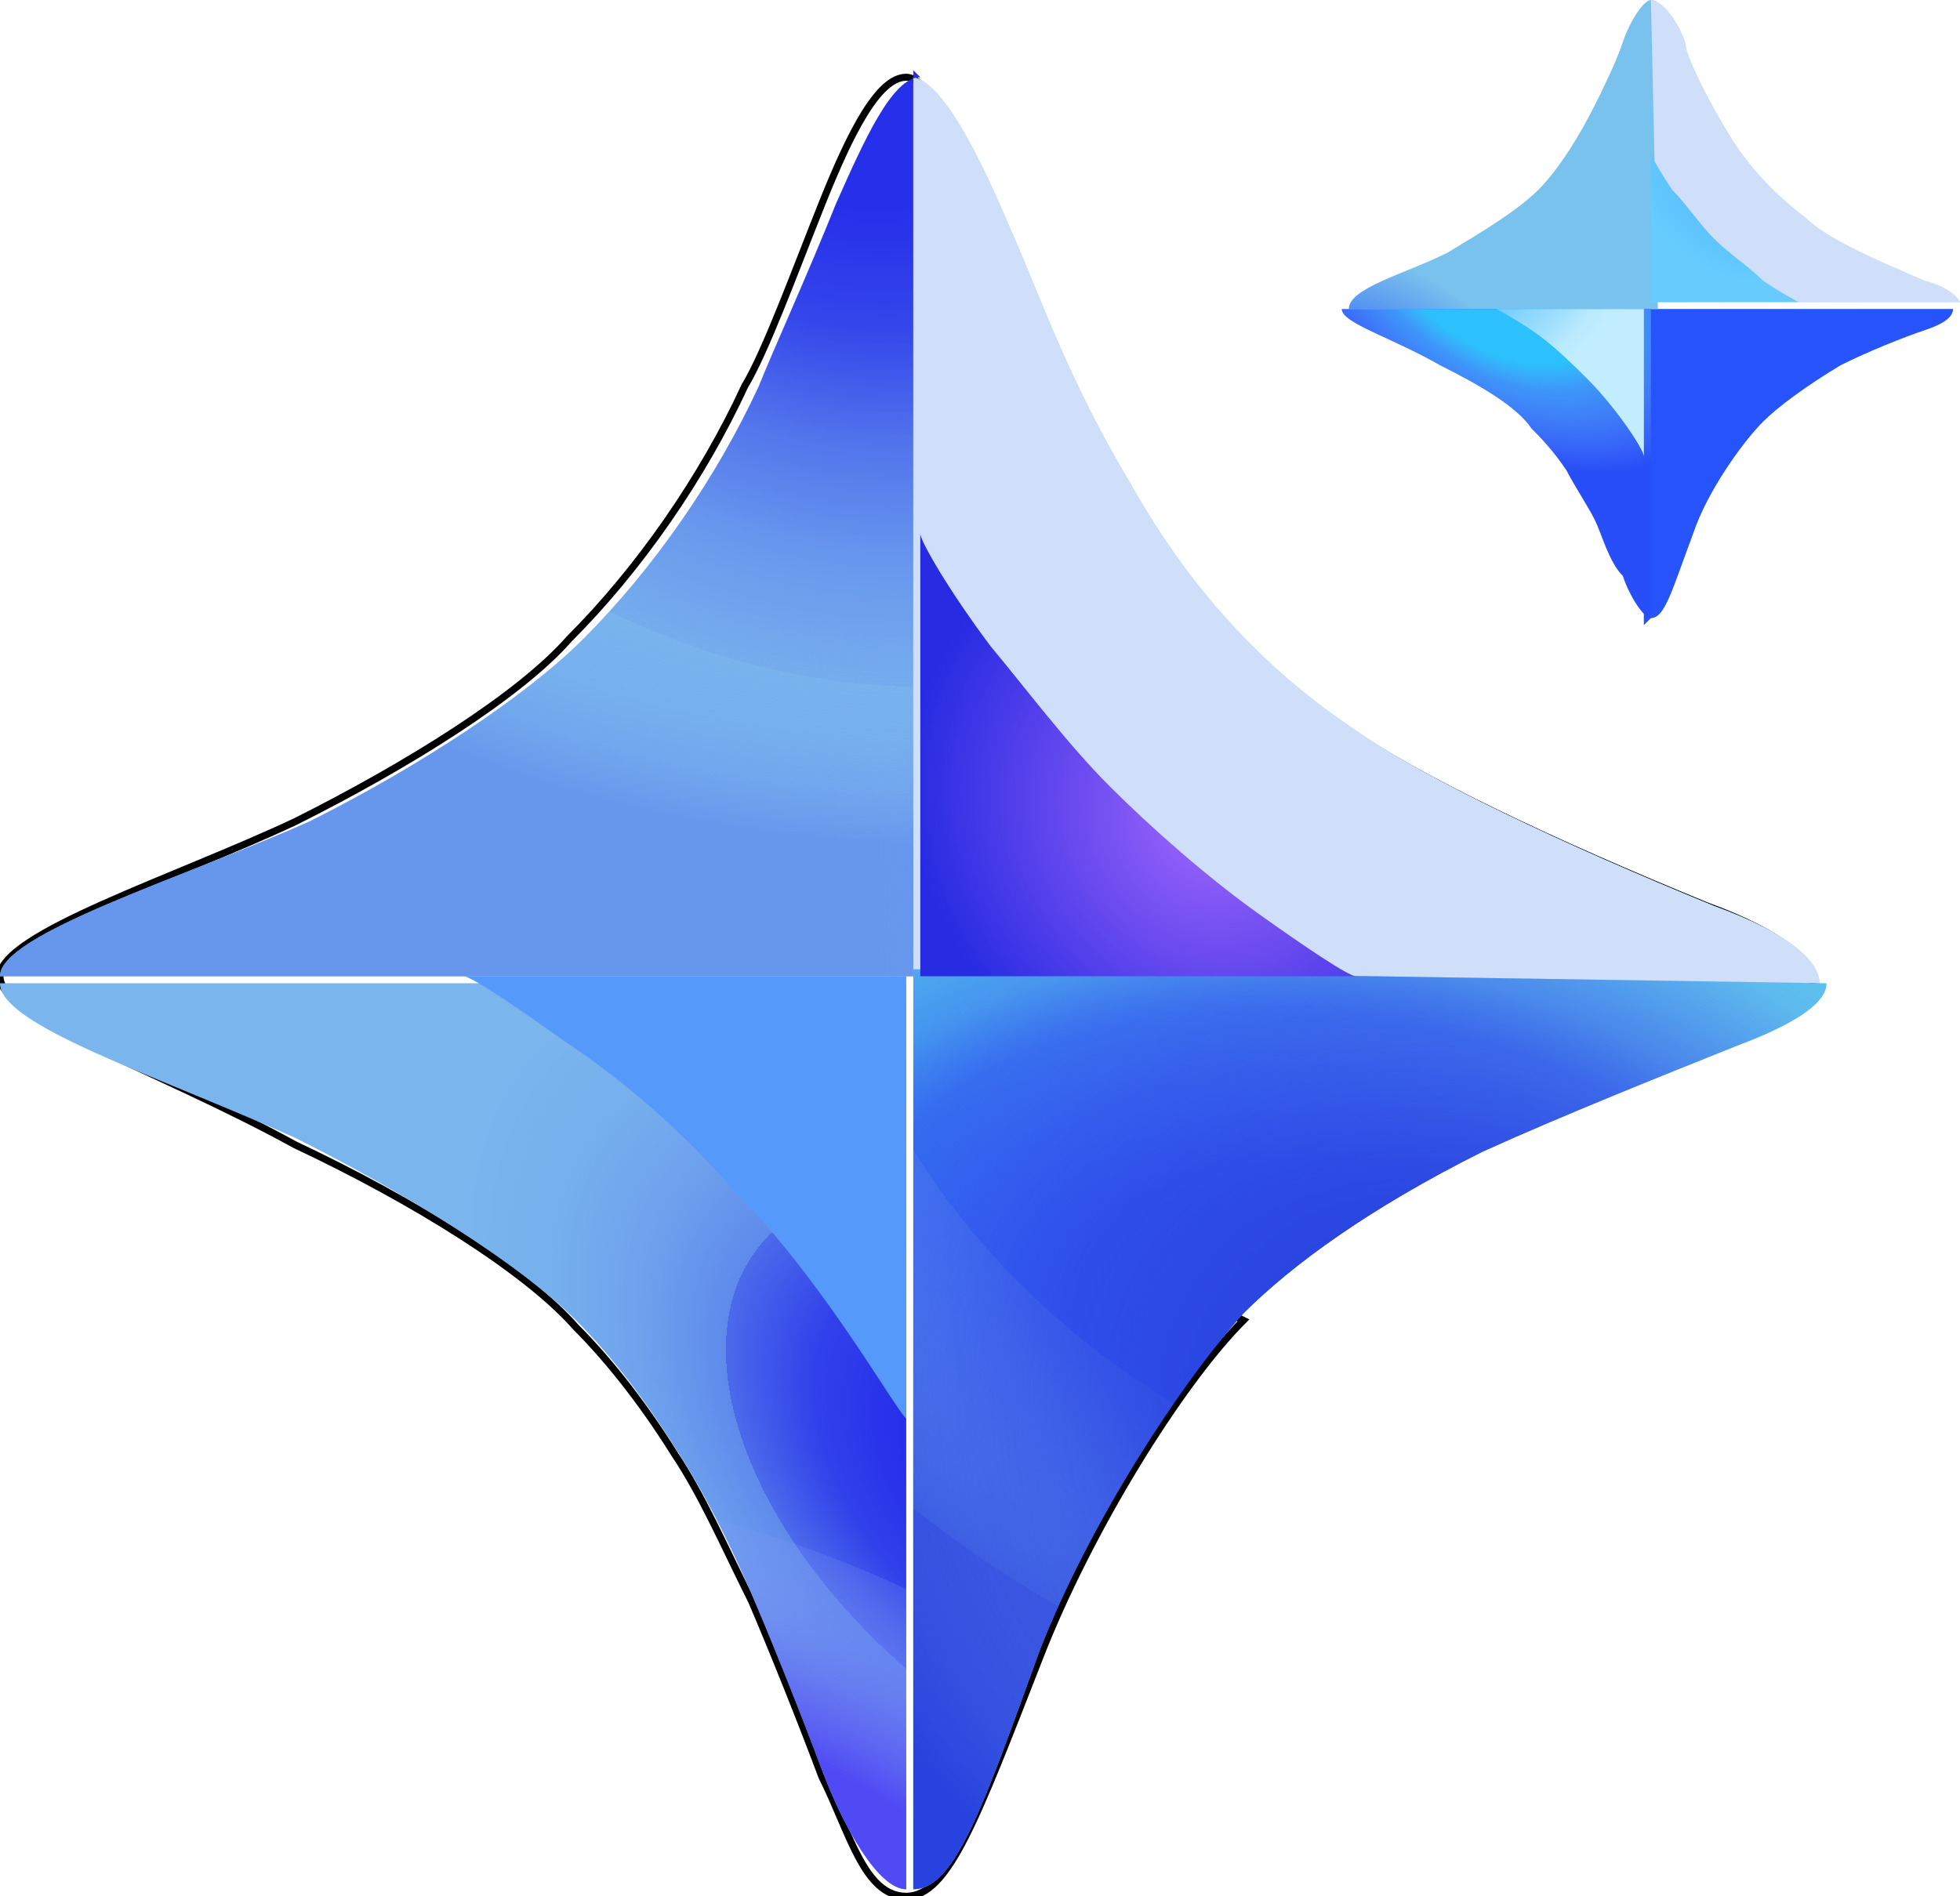 <?xml version="1.0" encoding="UTF-8"?> <svg xmlns="http://www.w3.org/2000/svg" xmlns:xlink="http://www.w3.org/1999/xlink" id="Layer_1" version="1.1" viewBox="0 0 27.9 27"><defs><style> .st0 { fill: url(#radial-gradient30); } .st1 { fill: url(#radial-gradient31); } .st2 { fill: url(#radial-gradient23); } .st3 { fill: url(#radial-gradient22); } .st4 { fill: url(#radial-gradient20); } .st5 { fill: url(#radial-gradient26); } .st6 { fill: url(#radial-gradient25); } .st7 { fill: url(#radial-gradient24); } .st8 { fill: url(#radial-gradient27); } .st9 { fill: url(#radial-gradient21); } .st10 { fill: url(#radial-gradient28); } .st11 { fill: url(#radial-gradient29); } .st12 { fill: url(#radial-gradient16); } .st13 { fill: url(#radial-gradient17); } .st14 { fill: url(#radial-gradient12); } .st15 { fill: url(#radial-gradient15); } .st16 { fill: url(#radial-gradient18); } .st17 { fill: url(#radial-gradient10); } .st18 { fill: url(#radial-gradient19); } .st19 { fill: url(#radial-gradient13); } .st20 { fill: url(#radial-gradient11); } .st21 { fill: url(#radial-gradient14); } .st22 { fill: none; stroke: #000; stroke-miterlimit: 10; stroke-width: .1px; } .st23 { fill: url(#radial-gradient); } .st24 { fill: url(#radial-gradient1); } .st25 { fill: url(#radial-gradient6); } .st26 { fill: url(#radial-gradient9); } .st27 { fill: url(#radial-gradient8); } .st28 { fill: url(#radial-gradient3); } .st29 { fill: url(#radial-gradient2); } .st30 { fill: url(#radial-gradient5); } .st31 { fill: url(#radial-gradient4); } .st32 { fill: url(#radial-gradient7); } </style><radialGradient id="radial-gradient" cx="-165.5" cy="399.7" fx="-165.5" fy="399.7" r="1" gradientTransform="translate(-1243.5 4283.7) rotate(48.3) scale(14.2 -9.5)" gradientUnits="userSpaceOnUse"><stop offset="0" stop-color="#2752ee"></stop><stop offset=".1" stop-color="#3b66ef"></stop><stop offset=".5" stop-color="#77a3f4"></stop><stop offset=".7" stop-color="#9cc9f7"></stop><stop offset=".8" stop-color="#abd8f9"></stop></radialGradient><radialGradient id="radial-gradient1" cx="-162.5" cy="390.8" fx="-162.5" fy="390.8" r="1" gradientTransform="translate(-626.4 4371.8) rotate(33.8) scale(11.6 -10.2)" gradientUnits="userSpaceOnUse"><stop offset=".5" stop-color="#a8d5fa" stop-opacity="0"></stop><stop offset=".5" stop-color="#a9d5f9" stop-opacity="0"></stop><stop offset=".6" stop-color="#acd6f9" stop-opacity="0"></stop><stop offset=".7" stop-color="#b2d7f9" stop-opacity="0"></stop><stop offset=".7" stop-color="#b9d9f9" stop-opacity=".2"></stop><stop offset=".8" stop-color="#c3dbf9" stop-opacity=".5"></stop><stop offset=".9" stop-color="#cfdef9"></stop></radialGradient><radialGradient id="radial-gradient2" cx="-163.7" cy="433.8" fx="-163.7" fy="433.8" r="1" gradientTransform="translate(-4566 1468.9) rotate(95.6) scale(11.7 -10.2)" gradientUnits="userSpaceOnUse"><stop offset=".5" stop-color="#a8d5fa" stop-opacity="0"></stop><stop offset=".6" stop-color="#a8d5f9" stop-opacity="0"></stop><stop offset=".6" stop-color="#aad5f9" stop-opacity="0"></stop><stop offset=".7" stop-color="#add6f9" stop-opacity="0"></stop><stop offset=".8" stop-color="#b1d7f9" stop-opacity="0"></stop><stop offset=".8" stop-color="#b7d8f9" stop-opacity=".2"></stop><stop offset=".9" stop-color="#bedaf9" stop-opacity=".3"></stop><stop offset=".9" stop-color="#c6dbf9" stop-opacity=".6"></stop><stop offset="1" stop-color="#cfdef9"></stop></radialGradient><radialGradient id="radial-gradient3" cx="-162.6" cy="382.6" fx="-162.6" fy="382.6" r="1" gradientTransform="translate(51.2 3384.1) rotate(33.8) scale(11.7 -7.3)" gradientUnits="userSpaceOnUse"><stop offset=".4" stop-color="#504af4"></stop><stop offset=".4" stop-color="#504bf4" stop-opacity="1"></stop><stop offset=".5" stop-color="#656bf5" stop-opacity=".6"></stop><stop offset=".5" stop-color="#7888f6" stop-opacity=".3"></stop><stop offset=".6" stop-color="#87a1f7" stop-opacity=".1"></stop><stop offset=".7" stop-color="#94b4f7" stop-opacity="0"></stop><stop offset=".7" stop-color="#9ec4f8" stop-opacity="0"></stop><stop offset=".8" stop-color="#a5cff8" stop-opacity="0"></stop><stop offset=".9" stop-color="#a9d5f8" stop-opacity="0"></stop><stop offset="1" stop-color="#abd8f9" stop-opacity="0"></stop></radialGradient><radialGradient id="radial-gradient4" cx="-158.4" cy="403.1" fx="-158.4" fy="403.1" r="1" gradientTransform="translate(-1331.3 3200.1) rotate(55.1) scale(11.7 -7.3)" gradientUnits="userSpaceOnUse"><stop offset=".3" stop-color="#504af4"></stop><stop offset=".3" stop-color="#504bf4" stop-opacity="1"></stop><stop offset=".3" stop-color="#656bf5" stop-opacity=".6"></stop><stop offset=".4" stop-color="#7888f6" stop-opacity=".3"></stop><stop offset=".5" stop-color="#87a1f7" stop-opacity=".1"></stop><stop offset=".6" stop-color="#94b4f7" stop-opacity="0"></stop><stop offset=".7" stop-color="#9ec4f8" stop-opacity="0"></stop><stop offset=".8" stop-color="#a5cff8" stop-opacity="0"></stop><stop offset=".9" stop-color="#a9d5f8" stop-opacity="0"></stop><stop offset="1" stop-color="#abd8f9" stop-opacity="0"></stop></radialGradient><radialGradient id="radial-gradient5" cx="-173" cy="364.5" fx="-173" fy="364.5" r="1" gradientTransform="translate(1584.5 2992.6) rotate(7.8) scale(11.3 -7.5)" gradientUnits="userSpaceOnUse"><stop offset=".2" stop-color="#0d29f2"></stop><stop offset=".3" stop-color="#1030f1"></stop><stop offset=".4" stop-color="#1b44f1"></stop><stop offset=".6" stop-color="#2c66f0"></stop><stop offset=".7" stop-color="#4394ef"></stop><stop offset=".9" stop-color="#5ac1ee"></stop></radialGradient><radialGradient id="radial-gradient6" cx="-214.9" cy="396.8" fx="-214.9" fy="396.8" r="1" gradientTransform="translate(8054.5 -1835.3) rotate(-77.8) scale(16.3 -18.8)" gradientUnits="userSpaceOnUse"><stop offset=".3" stop-color="#abd8f9" stop-opacity="0"></stop><stop offset=".4" stop-color="#a8d5f8" stop-opacity="0"></stop><stop offset=".5" stop-color="#a0ccf6" stop-opacity="0"></stop><stop offset=".5" stop-color="#94bdf4" stop-opacity="0"></stop><stop offset=".6" stop-color="#82a9f0" stop-opacity="0"></stop><stop offset=".6" stop-color="#6b8feb" stop-opacity=".2"></stop><stop offset=".7" stop-color="#4f6fe6" stop-opacity=".5"></stop><stop offset=".8" stop-color="#2e4adf" stop-opacity=".9"></stop><stop offset=".8" stop-color="#2742de"></stop></radialGradient><radialGradient id="radial-gradient7" cx="-218.2" cy="388.6" fx="-218.2" fy="388.6" r="1" gradientTransform="translate(6051.9 -536.2) rotate(-69.2) scale(12.2 -14)" gradientUnits="userSpaceOnUse"><stop offset=".2" stop-color="#2742de"></stop><stop offset=".3" stop-color="#334fe0" stop-opacity=".8"></stop><stop offset=".5" stop-color="#5273e6" stop-opacity=".4"></stop><stop offset=".7" stop-color="#84acf1" stop-opacity="0"></stop><stop offset=".9" stop-color="#abd8f9" stop-opacity="0"></stop></radialGradient><radialGradient id="radial-gradient8" cx="-170.6" cy="405.4" fx="-170.6" fy="405.4" r="1" gradientTransform="translate(-3033.4 6336) rotate(50.8) scale(17.5 -15.7)" gradientUnits="userSpaceOnUse"><stop offset=".2" stop-color="#262fea"></stop><stop offset=".3" stop-color="#3446ea"></stop><stop offset=".4" stop-color="#5275ec"></stop><stop offset=".5" stop-color="#6898ed"></stop><stop offset=".6" stop-color="#75aded"></stop><stop offset=".6" stop-color="#7ab5ee"></stop></radialGradient><radialGradient id="radial-gradient9" cx="-173.7" cy="365.4" fx="-173.7" fy="365.4" r="1" gradientTransform="translate(1645.6 3056.4) rotate(8.5) scale(11.9 -7.6)" gradientUnits="userSpaceOnUse"><stop offset=".2" stop-color="#7ab5ee" stop-opacity="0"></stop><stop offset=".3" stop-color="#79b4ed" stop-opacity="0"></stop><stop offset=".4" stop-color="#78b3ed" stop-opacity="0"></stop><stop offset=".5" stop-color="#77b0ed" stop-opacity="0"></stop><stop offset=".6" stop-color="#74aded" stop-opacity="0"></stop><stop offset=".7" stop-color="#72a9ed" stop-opacity=".2"></stop><stop offset=".8" stop-color="#6ea3ed" stop-opacity=".3"></stop><stop offset=".9" stop-color="#6a9ded" stop-opacity=".6"></stop><stop offset="1" stop-color="#6697ed"></stop></radialGradient><radialGradient id="radial-gradient10" cx="-171.3" cy="454.1" fx="-171.3" fy="454.1" r="1" gradientTransform="translate(-3950.2 573) rotate(112.5) scale(11.9 -7.6)" gradientUnits="userSpaceOnUse"><stop offset=".2" stop-color="#2742de"></stop><stop offset=".3" stop-color="#334fe0" stop-opacity=".8"></stop><stop offset=".5" stop-color="#5273e6" stop-opacity=".4"></stop><stop offset=".7" stop-color="#84acf1" stop-opacity="0"></stop><stop offset=".9" stop-color="#abd8f9" stop-opacity="0"></stop></radialGradient><radialGradient id="radial-gradient11" cx="-174.3" cy="438.2" fx="-174.3" fy="438.2" r="1" gradientTransform="translate(-5850 -2836.1) rotate(129.1) scale(8.5 -14.5)" gradientUnits="userSpaceOnUse"><stop offset=".2" stop-color="#262fea"></stop><stop offset=".3" stop-color="#3141ea"></stop><stop offset=".4" stop-color="#4b6aeb"></stop><stop offset=".4" stop-color="#5f8aec"></stop><stop offset=".5" stop-color="#6ea2ed"></stop><stop offset=".6" stop-color="#76b0ed"></stop><stop offset=".7" stop-color="#7ab5ee"></stop></radialGradient><radialGradient id="radial-gradient12" cx="-174.3" cy="438.2" fx="-174.3" fy="438.2" r="1" gradientTransform="translate(-5855.6 -2825.8) rotate(129.1) scale(8.5 -14.5)" gradientUnits="userSpaceOnUse"><stop offset=".4" stop-color="#504af4"></stop><stop offset=".4" stop-color="#504bf4" stop-opacity="1"></stop><stop offset=".5" stop-color="#656bf5" stop-opacity=".6"></stop><stop offset=".5" stop-color="#7888f6" stop-opacity=".3"></stop><stop offset=".6" stop-color="#87a1f7" stop-opacity=".1"></stop><stop offset=".7" stop-color="#94b4f7" stop-opacity="0"></stop><stop offset=".7" stop-color="#9ec4f8" stop-opacity="0"></stop><stop offset=".8" stop-color="#a5cff8" stop-opacity="0"></stop><stop offset=".9" stop-color="#a9d5f8" stop-opacity="0"></stop><stop offset="1" stop-color="#abd8f9" stop-opacity="0"></stop></radialGradient><radialGradient id="radial-gradient13" cx="-166.5" cy="432.7" fx="-166.5" fy="432.7" r="1" gradientTransform="translate(-6829.3 -1506) rotate(115.4) scale(9.3 -15.8)" gradientUnits="userSpaceOnUse"><stop offset=".3" stop-color="#504af4"></stop><stop offset=".4" stop-color="#5d5ef4" stop-opacity=".7"></stop><stop offset=".5" stop-color="#717ef5" stop-opacity=".4"></stop><stop offset=".6" stop-color="#8399f6" stop-opacity=".2"></stop><stop offset=".6" stop-color="#91b0f7" stop-opacity="0"></stop><stop offset=".7" stop-color="#9cc1f8" stop-opacity="0"></stop><stop offset=".8" stop-color="#a4cef8" stop-opacity="0"></stop><stop offset=".9" stop-color="#a9d5f8" stop-opacity="0"></stop><stop offset="1" stop-color="#abd8f9" stop-opacity="0"></stop></radialGradient><radialGradient id="radial-gradient14" cx="-177.2" cy="457.6" fx="-177.2" fy="457.6" r="1" gradientTransform="translate(-3664.8 -2075.9) rotate(136.6) scale(7 -8.8)" gradientUnits="userSpaceOnUse"><stop offset=".2" stop-color="#2742e2"></stop><stop offset=".4" stop-color="#3964eb"></stop><stop offset=".7" stop-color="#559afa"></stop></radialGradient><radialGradient id="radial-gradient15" cx="-130.8" cy="393.4" fx="-130.8" fy="393.4" r="1" gradientTransform="translate(-1105.9 2089) rotate(49.5) scale(6.5 -5.6)" gradientUnits="userSpaceOnUse"><stop offset=".1" stop-color="#8d5df7"></stop><stop offset=".3" stop-color="#6c4cf0"></stop><stop offset=".7" stop-color="#272be2"></stop></radialGradient><radialGradient id="radial-gradient16" cx="-106" cy="409.7" fx="-106" fy="409.7" r="1" gradientTransform="translate(-901.2 1063.9) rotate(62.3) scale(4.8 -3.2)" gradientUnits="userSpaceOnUse"><stop offset="0" stop-color="#2752ee"></stop><stop offset="0" stop-color="#335eef"></stop><stop offset=".4" stop-color="#6692f3"></stop><stop offset=".7" stop-color="#8bb8f6"></stop><stop offset=".9" stop-color="#a2cff8"></stop><stop offset="1" stop-color="#abd8f9"></stop></radialGradient><radialGradient id="radial-gradient17" cx="-99.9" cy="350.9" fx="-99.9" fy="350.9" r="1" gradientTransform="translate(-321.4 1228.6) rotate(33.8) scale(3.9 -3.5)" gradientUnits="userSpaceOnUse"><stop offset=".4" stop-color="#a8d5fa" stop-opacity="0"></stop><stop offset=".5" stop-color="#acd7f9" stop-opacity="0"></stop><stop offset=".6" stop-color="#b8def9" stop-opacity=".2"></stop><stop offset=".8" stop-color="#cbeaf9" stop-opacity=".8"></stop><stop offset=".8" stop-color="#cfecf9"></stop></radialGradient><radialGradient id="radial-gradient18" cx="-103.3" cy="477.9" fx="-103.3" fy="477.9" r="1" gradientTransform="translate(-1655.9 245.3) rotate(95.6) scale(3.9 -3.5)" gradientUnits="userSpaceOnUse"><stop offset=".5" stop-color="#a8d5fa" stop-opacity="0"></stop><stop offset=".6" stop-color="#a8d5f9" stop-opacity="0"></stop><stop offset=".6" stop-color="#aad5f9" stop-opacity="0"></stop><stop offset=".7" stop-color="#add6f9" stop-opacity="0"></stop><stop offset=".8" stop-color="#b1d7f9" stop-opacity="0"></stop><stop offset=".8" stop-color="#b7d8f9" stop-opacity=".2"></stop><stop offset=".9" stop-color="#bedaf9" stop-opacity=".3"></stop><stop offset=".9" stop-color="#c6dbf9" stop-opacity=".6"></stop><stop offset="1" stop-color="#cfdef9"></stop></radialGradient><radialGradient id="radial-gradient19" cx="-100.3" cy="326.7" fx="-100.3" fy="326.7" r="1" gradientTransform="translate(-91.5 893.8) rotate(33.8) scale(4 -2.5)" gradientUnits="userSpaceOnUse"><stop offset=".4" stop-color="#504af4"></stop><stop offset=".4" stop-color="#504bf4" stop-opacity="1"></stop><stop offset=".5" stop-color="#656bf5" stop-opacity=".6"></stop><stop offset=".5" stop-color="#7888f6" stop-opacity=".3"></stop><stop offset=".6" stop-color="#87a1f7" stop-opacity=".1"></stop><stop offset=".7" stop-color="#94b4f7" stop-opacity="0"></stop><stop offset=".7" stop-color="#9ec4f8" stop-opacity="0"></stop><stop offset=".8" stop-color="#a5cff8" stop-opacity="0"></stop><stop offset=".9" stop-color="#a9d5f8" stop-opacity="0"></stop><stop offset="1" stop-color="#abd8f9" stop-opacity="0"></stop></radialGradient><radialGradient id="radial-gradient20" cx="-104.6" cy="311.8" fx="-104.6" fy="311.8" r="1" gradientTransform="translate(27.4 893.8) rotate(26.7) scale(3.8 -2.5)" gradientUnits="userSpaceOnUse"><stop offset=".2" stop-color="#2654fa"></stop><stop offset=".4" stop-color="#3563fa"></stop><stop offset=".6" stop-color="#5c8dfa"></stop><stop offset="1" stop-color="#9bcffa"></stop><stop offset="1" stop-color="#9dd1fb"></stop></radialGradient><radialGradient id="radial-gradient21" cx="-254.5" cy="368.8" fx="-254.5" fy="368.8" r="1" gradientTransform="translate(2619 -875.1) rotate(-77.8) scale(5.5 -6.4)" gradientUnits="userSpaceOnUse"><stop offset=".4" stop-color="#abd8f9" stop-opacity="0"></stop><stop offset=".5" stop-color="#a9d6f9" stop-opacity="0"></stop><stop offset=".6" stop-color="#a6d3f9" stop-opacity="0"></stop><stop offset=".6" stop-color="#9fcdf9" stop-opacity="0"></stop><stop offset=".7" stop-color="#96c3f9" stop-opacity="0"></stop><stop offset=".7" stop-color="#8ab8f9" stop-opacity="0"></stop><stop offset=".7" stop-color="#7ca9f9" stop-opacity=".1"></stop><stop offset=".8" stop-color="#6a98f9" stop-opacity=".2"></stop><stop offset=".8" stop-color="#5684f9" stop-opacity=".4"></stop><stop offset=".8" stop-color="#406ef9" stop-opacity=".6"></stop><stop offset=".8" stop-color="#2755f9" stop-opacity="1"></stop><stop offset=".8" stop-color="#2654fa"></stop></radialGradient><radialGradient id="radial-gradient22" cx="-264.3" cy="344.5" fx="-264.3" fy="344.5" r="1" gradientTransform="translate(1940.8 -433.9) rotate(-69.2) scale(4.1 -4.7)" gradientUnits="userSpaceOnUse"><stop offset=".2" stop-color="#2742de"></stop><stop offset=".3" stop-color="#334fe0" stop-opacity=".8"></stop><stop offset=".5" stop-color="#5273e6" stop-opacity=".4"></stop><stop offset=".7" stop-color="#84acf1" stop-opacity="0"></stop><stop offset=".9" stop-color="#abd8f9" stop-opacity="0"></stop></radialGradient><radialGradient id="radial-gradient23" cx="-126.2" cy="385.2" fx="-126.2" fy="385.2" r="1" gradientTransform="translate(-867.1 1991.1) rotate(44.1) scale(5.9 -5.3)" gradientUnits="userSpaceOnUse"><stop offset=".2" stop-color="#2759f5"></stop><stop offset=".4" stop-color="#4883f2"></stop><stop offset=".6" stop-color="#7ac2ee"></stop></radialGradient><radialGradient id="radial-gradient24" cx="-224.9" cy="670.4" fx="-224.9" fy="670.4" r="1" gradientTransform="translate(-928.6 -868.6) rotate(166) scale(3.2 -1.6)" gradientUnits="userSpaceOnUse"><stop offset=".2" stop-color="#6cb4f4"></stop><stop offset=".3" stop-color="#75b9f4" stop-opacity=".7"></stop><stop offset=".3" stop-color="#81c0f5" stop-opacity=".4"></stop><stop offset=".4" stop-color="#8cc6f6" stop-opacity=".2"></stop><stop offset=".5" stop-color="#96ccf7" stop-opacity=".1"></stop><stop offset=".6" stop-color="#9dd0f7" stop-opacity="0"></stop><stop offset=".7" stop-color="#a3d3f8" stop-opacity="0"></stop><stop offset=".8" stop-color="#a7d6f8" stop-opacity="0"></stop><stop offset=".9" stop-color="#aad7f8" stop-opacity="0"></stop><stop offset="1" stop-color="#abd8f9" stop-opacity="0"></stop></radialGradient><radialGradient id="radial-gradient25" cx="-174.3" cy="206.3" fx="-174.3" fy="206.3" r="1" gradientTransform="translate(812.3 215.3) rotate(-16) scale(4 -2)" gradientUnits="userSpaceOnUse"><stop offset="0" stop-color="#2755f6"></stop><stop offset=".1" stop-color="#2856f5" stop-opacity="1"></stop><stop offset=".2" stop-color="#2c5bf5" stop-opacity=".9"></stop><stop offset=".3" stop-color="#3363f4" stop-opacity=".7"></stop><stop offset=".4" stop-color="#3c6ef3" stop-opacity=".5"></stop><stop offset=".6" stop-color="#487cf2" stop-opacity=".4"></stop><stop offset=".7" stop-color="#578df1" stop-opacity=".2"></stop><stop offset=".8" stop-color="#69a1ef" stop-opacity="0"></stop><stop offset=".9" stop-color="#7ab5ee" stop-opacity="0"></stop></radialGradient><radialGradient id="radial-gradient26" cx="-125.9" cy="537.8" fx="-125.9" fy="537.8" r="1" gradientTransform="translate(-1447.3 -58.2) rotate(112.5) scale(4 -2.6)" gradientUnits="userSpaceOnUse"><stop offset=".2" stop-color="#2742de"></stop><stop offset=".3" stop-color="#334fe0" stop-opacity=".8"></stop><stop offset=".5" stop-color="#5273e6" stop-opacity=".4"></stop><stop offset=".7" stop-color="#84acf1" stop-opacity="0"></stop><stop offset=".9" stop-color="#abd8f9" stop-opacity="0"></stop></radialGradient><radialGradient id="radial-gradient27" cx="-139.8" cy="476.3" fx="-139.8" fy="476.3" r="1" gradientTransform="translate(-2519.8 -1274.7) rotate(126.6) scale(3.5 -5.9)" gradientUnits="userSpaceOnUse"><stop offset=".4" stop-color="#33b5fc"></stop><stop offset=".5" stop-color="#32b0fb"></stop><stop offset=".6" stop-color="#30a2fb"></stop><stop offset=".7" stop-color="#2e8afa"></stop><stop offset=".7" stop-color="#2b6af9"></stop><stop offset=".8" stop-color="#284ef8"></stop></radialGradient><radialGradient id="radial-gradient28" cx="-134.8" cy="490.9" fx="-134.8" fy="490.9" r="1" gradientTransform="translate(-2092.1 -1210) rotate(129.1) scale(2.9 -4.9)" gradientUnits="userSpaceOnUse"><stop offset=".4" stop-color="#2cc0fc"></stop><stop offset=".5" stop-color="#4bc5fb" stop-opacity=".6"></stop><stop offset=".7" stop-color="#74cdfa" stop-opacity=".2"></stop><stop offset=".8" stop-color="#91d3f9" stop-opacity="0"></stop><stop offset=".9" stop-color="#a4d6f9" stop-opacity="0"></stop><stop offset="1" stop-color="#abd8f9" stop-opacity="0"></stop></radialGradient><radialGradient id="radial-gradient29" cx="-111.8" cy="552.2" fx="-111.8" fy="552.2" r="1" gradientTransform="translate(-1325.4 -241.2) rotate(115.4) scale(3.2 -2.4)" gradientUnits="userSpaceOnUse"><stop offset=".3" stop-color="#2680fb"></stop><stop offset=".4" stop-color="#398dfa" stop-opacity=".7"></stop><stop offset=".4" stop-color="#549efa" stop-opacity=".4"></stop><stop offset=".5" stop-color="#6badf9" stop-opacity=".2"></stop><stop offset=".5" stop-color="#7ebaf9" stop-opacity=".1"></stop><stop offset=".6" stop-color="#8ec5f9" stop-opacity="0"></stop><stop offset=".6" stop-color="#9bcdf9" stop-opacity="0"></stop><stop offset=".7" stop-color="#a4d3f9" stop-opacity="0"></stop><stop offset=".7" stop-color="#a9d6f9" stop-opacity="0"></stop><stop offset=".8" stop-color="#abd8f9" stop-opacity="0"></stop></radialGradient><radialGradient id="radial-gradient30" cx="-200.8" cy="225.3" fx="-200.8" fy="225.3" r="1" gradientTransform="translate(888.8 103.1) rotate(-29.9) scale(3.5 -2.3)" gradientUnits="userSpaceOnUse"><stop offset="0" stop-color="#5cc2fd"></stop><stop offset="0" stop-color="#5ec3fd"></stop><stop offset=".2" stop-color="#88d5fd"></stop><stop offset=".4" stop-color="#a7e2fe"></stop><stop offset=".5" stop-color="#baeafe"></stop><stop offset=".6" stop-color="#c1edff"></stop></radialGradient><radialGradient id="radial-gradient31" cx="-6.4" cy="358.5" fx="-6.4" fy="358.5" r="1" gradientTransform="translate(-483.9 455.3) rotate(49.5) scale(2.2 -1.9)" gradientUnits="userSpaceOnUse"><stop offset=".3" stop-color="#54b9fe"></stop><stop offset=".9" stop-color="#67ccfd"></stop></radialGradient></defs><path class="st22" d="M17.7,18.8c-.9.9-2.2,3-2.9,4.8-.9,2.3-1.3,3.4-1.9,3.4s-.8-.9-1.2-1.7c-.3-.8-.7-1.8-1-2.5-.4-.8-.7-1.5-1.1-2.1-.5-.8-1-1.4-1.4-1.8-.7-.8-2.3-1.8-4-2.6C2.2,15.2,0,14.5,0,13.9s2.5-1.4,4.2-2.2c1.6-.8,3.2-1.8,3.9-2.6,1-1,1.9-2.3,2.5-3.6.3-.5.7-1.6,1.1-2.6.4-1,.8-1.8,1.2-1.8s1.1,1.5,1.4,2.2c.4.9.8,2,1.7,3.6.9,1.6,2,2.7,3.2,3.5,1,.7,2.9,1.6,5.1,2.5,1.1.4,1.5.8,1.5,1.1s-.5.6-1.3.9c-1,.4-2.5,1-3.6,1.5-1.6.8-2.7,1.6-3.4,2.3Z"></path><path class="st23" d="M24.4,12.9c-2.2-.9-4.1-1.8-5.1-2.5-1.2-.8-2.3-1.9-3.2-3.5-.9-1.5-1.3-2.7-1.7-3.6-.3-.7-.9-2.1-1.4-2.2v12.7l12.9.2c0-.3-.4-.7-1.5-1.1Z"></path><path class="st24" d="M24.4,12.9c-2.2-.9-4.1-1.8-5.1-2.5-1.2-.8-2.3-1.9-3.2-3.5-.9-1.5-1.3-2.7-1.7-3.6-.3-.7-.9-2.1-1.4-2.2v12.7l12.9.2c0-.3-.4-.7-1.5-1.1Z"></path><path class="st29" d="M24.4,12.9c-2.2-.9-4.1-1.8-5.1-2.5-1.2-.8-2.3-1.9-3.2-3.5-.9-1.5-1.3-2.7-1.7-3.6-.3-.7-.9-2.1-1.4-2.2v12.7l12.9.2c0-.3-.4-.7-1.5-1.1Z"></path><path class="st28" d="M24.4,12.9c-2.2-.9-4.1-1.8-5.1-2.5-1.2-.8-2.3-1.9-3.2-3.5-.9-1.5-1.3-2.7-1.7-3.6-.3-.7-.9-2.1-1.4-2.2v12.7l12.9.2c0-.3-.4-.7-1.5-1.1Z"></path><path class="st31" d="M24.4,12.9c-2.2-.9-4.1-1.8-5.1-2.5-1.2-.8-2.3-1.9-3.2-3.5-.9-1.5-1.3-2.7-1.7-3.6-.3-.7-.9-2.1-1.4-2.2v12.7l12.9.2c0-.3-.4-.7-1.5-1.1Z"></path><path class="st30" d="M13,26.9c.6,0,1-1.2,1.8-3.4.7-1.8,2-3.8,2.9-4.8.7-.7,1.8-1.5,3.4-2.3,1.1-.5,2.6-1.1,3.6-1.5.8-.3,1.3-.6,1.3-.9s0,0,0,0l-13-.2v13.2Z"></path><path class="st25" d="M13,26.9c.6,0,1-1.2,1.8-3.4.7-1.8,2-3.8,2.9-4.8.7-.7,1.8-1.5,3.4-2.3,1.1-.5,2.6-1.1,3.6-1.5.8-.3,1.3-.6,1.3-.9s0,0,0,0l-13-.2v13.2Z"></path><path class="st32" d="M13,26.9c.6,0,1-1.2,1.8-3.4.7-1.8,2-3.8,2.9-4.8.7-.7,1.8-1.5,3.4-2.3,1.1-.5,2.6-1.1,3.6-1.5.8-.3,1.3-.6,1.3-.9s0,0,0,0l-13-.2v13.2Z"></path><path class="st27" d="M13.1,1.1s0,0,0,0c-.4,0-.8.9-1.2,1.8-.4,1-.9,2.1-1.1,2.6-.6,1.3-1.5,2.6-2.5,3.6-.8.8-2.3,1.8-3.9,2.6C2.6,12.5,0,13.3,0,13.9s0,0,0,0h13s0-12.9,0-12.9Z"></path><path class="st26" d="M13.1,1.1s0,0,0,0c-.4,0-.8.9-1.2,1.8-.4,1-.9,2.1-1.1,2.6-.6,1.3-1.5,2.6-2.5,3.6-.8.8-2.3,1.8-3.9,2.6C2.6,12.5,0,13.3,0,13.9s0,0,0,0h13s0-12.9,0-12.9Z"></path><path class="st17" d="M13.1,1.1s0,0,0,0c-.4,0-.8.9-1.2,1.8-.4,1-.9,2.1-1.1,2.6-.6,1.3-1.5,2.6-2.5,3.6-.8.8-2.3,1.8-3.9,2.6C2.6,12.5,0,13.3,0,13.9s0,0,0,0h13s0-12.9,0-12.9Z"></path><path class="st20" d="M12.9,14H0c0,.6,2.2,1.3,4.2,2.2,1.6.8,3.2,1.8,4,2.6.4.4.9,1,1.4,1.8.4.6.8,1.4,1.1,2.1.3.7.7,1.7,1,2.5.3.8.8,1.7,1.2,1.7s0,0,0,0v-13Z"></path><path class="st14" d="M12.9,14H0c0,.6,2.2,1.3,4.2,2.2,1.6.8,3.2,1.8,4,2.6.4.4.9,1,1.4,1.8.4.6.8,1.4,1.1,2.1.3.7.7,1.7,1,2.5.3.8.8,1.7,1.2,1.7s0,0,0,0v-13Z"></path><path class="st19" d="M12.9,14H0c0,.6,2.2,1.3,4.2,2.2,1.6.8,3.2,1.8,4,2.6.4.4.9,1,1.4,1.8.4.6.8,1.4,1.1,2.1.3.7.7,1.7,1,2.5.3.8.8,1.7,1.2,1.7s0,0,0,0v-13Z"></path><path class="st21" d="M8,14.8c.9.6,1.7,1.3,2.4,2.1,1.3,1.3,2.3,3.1,2.5,3.3v-6.3h-6.3c.1,0,.7.4,1.4.9Z"></path><path class="st15" d="M17.9,13c-.7-.5-1.5-1.2-2.1-1.8-.6-.6-1.2-1.4-1.7-2-.6-.8-1-1.5-1-1.6v6.3h6.2c-.1,0-.7-.4-1.4-.9Z"></path><path class="st12" d="M27.4,4c-.7-.3-1.4-.6-1.7-.9-.4-.3-.8-.7-1.1-1.2-.3-.5-.5-.9-.6-1.2,0-.2-.3-.7-.5-.7v4.3h4.4s-.1-.2-.5-.3Z"></path><path class="st13" d="M27.4,4c-.7-.3-1.4-.6-1.7-.9-.4-.3-.8-.7-1.1-1.2-.3-.5-.5-.9-.6-1.2,0-.2-.3-.7-.5-.7v4.3h4.4s-.1-.2-.5-.3Z"></path><path class="st16" d="M27.4,4c-.7-.3-1.4-.6-1.7-.9-.4-.3-.8-.7-1.1-1.2-.3-.5-.5-.9-.6-1.2,0-.2-.3-.7-.5-.7v4.3h4.4s-.1-.2-.5-.3Z"></path><path class="st18" d="M27.4,4c-.7-.3-1.4-.6-1.7-.9-.4-.3-.8-.7-1.1-1.2-.3-.5-.5-.9-.6-1.2,0-.2-.3-.7-.5-.7v4.3h4.4s-.1-.2-.5-.3Z"></path><path class="st4" d="M23.5,8.8c.2,0,.3-.4.6-1.2.2-.6.7-1.3,1-1.6.2-.2.6-.5,1.1-.8.4-.2.9-.4,1.2-.5.3-.1.4-.2.4-.3h0s-4.4,0-4.4,0v4.5Z"></path><path class="st9" d="M23.5,8.8c.2,0,.3-.4.6-1.2.2-.6.7-1.3,1-1.6.2-.2.6-.5,1.1-.8.4-.2.9-.4,1.2-.5.3-.1.4-.2.4-.3h0s-4.4,0-4.4,0v4.5Z"></path><path class="st3" d="M23.5,8.8c.2,0,.3-.4.6-1.2.2-.6.7-1.3,1-1.6.2-.2.6-.5,1.1-.8.4-.2.9-.4,1.2-.5.3-.1.4-.2.4-.3h0s-4.4,0-4.4,0v4.5Z"></path><path class="st2" d="M23.5,0s0,0,0,0c-.1,0-.3.3-.4.6-.1.3-.3.7-.4.9-.2.4-.5.9-.8,1.2-.3.3-.8.6-1.3.9-.6.3-1.4.5-1.4.8s0,0,0,0h4.4S23.5,0,23.5,0Z"></path><path class="st7" d="M23.5,0s0,0,0,0c-.1,0-.3.3-.4.6-.1.3-.3.7-.4.9-.2.4-.5.9-.8,1.2-.3.3-.8.6-1.3.9-.6.3-1.4.5-1.4.8s0,0,0,0h4.4S23.5,0,23.5,0Z"></path><path class="st6" d="M23.5,0s0,0,0,0c-.1,0-.3.3-.4.6-.1.3-.3.7-.4.9-.2.4-.5.9-.8,1.2-.3.3-.8.6-1.3.9-.6.3-1.4.5-1.4.8s0,0,0,0h4.4S23.5,0,23.5,0Z"></path><path class="st5" d="M23.5,0s0,0,0,0c-.1,0-.3.3-.4.6-.1.3-.3.7-.4.9-.2.4-.5.9-.8,1.2-.3.3-.8.6-1.3.9-.6.3-1.4.5-1.4.8s0,0,0,0h4.4S23.5,0,23.5,0Z"></path><path class="st8" d="M23.5,4.4h-4.4c0,.2.7.4,1.4.8.6.3,1.1.6,1.3.9.1.1.3.3.5.6.1.2.3.5.4.7.1.2.2.6.4.8.1.3.3.6.4.6s0,0,0,0v-4.4Z"></path><path class="st10" d="M23.5,4.4h-4.4c0,.2.7.4,1.4.8.6.3,1.1.6,1.3.9.1.1.3.3.5.6.1.2.3.5.4.7.1.2.2.6.4.8.1.3.3.6.4.6s0,0,0,0v-4.4Z"></path><path class="st11" d="M23.5,4.4h-4.4c0,.2.7.4,1.4.8.6.3,1.1.6,1.3.9.1.1.3.3.5.6.1.2.3.5.4.7.1.2.2.6.4.8.1.3.3.6.4.6s0,0,0,0v-4.4Z"></path><path class="st0" d="M21.8,4.7c.3.2.6.5.8.7.4.4.8,1,.8,1.1v-2.1h-2.1s.2.1.5.3Z"></path><path class="st1" d="M25.1,4c-.2-.2-.5-.4-.7-.6-.2-.2-.4-.5-.6-.7-.2-.3-.3-.5-.3-.5v2.1h2.1s-.2-.1-.5-.3Z"></path></svg> 
